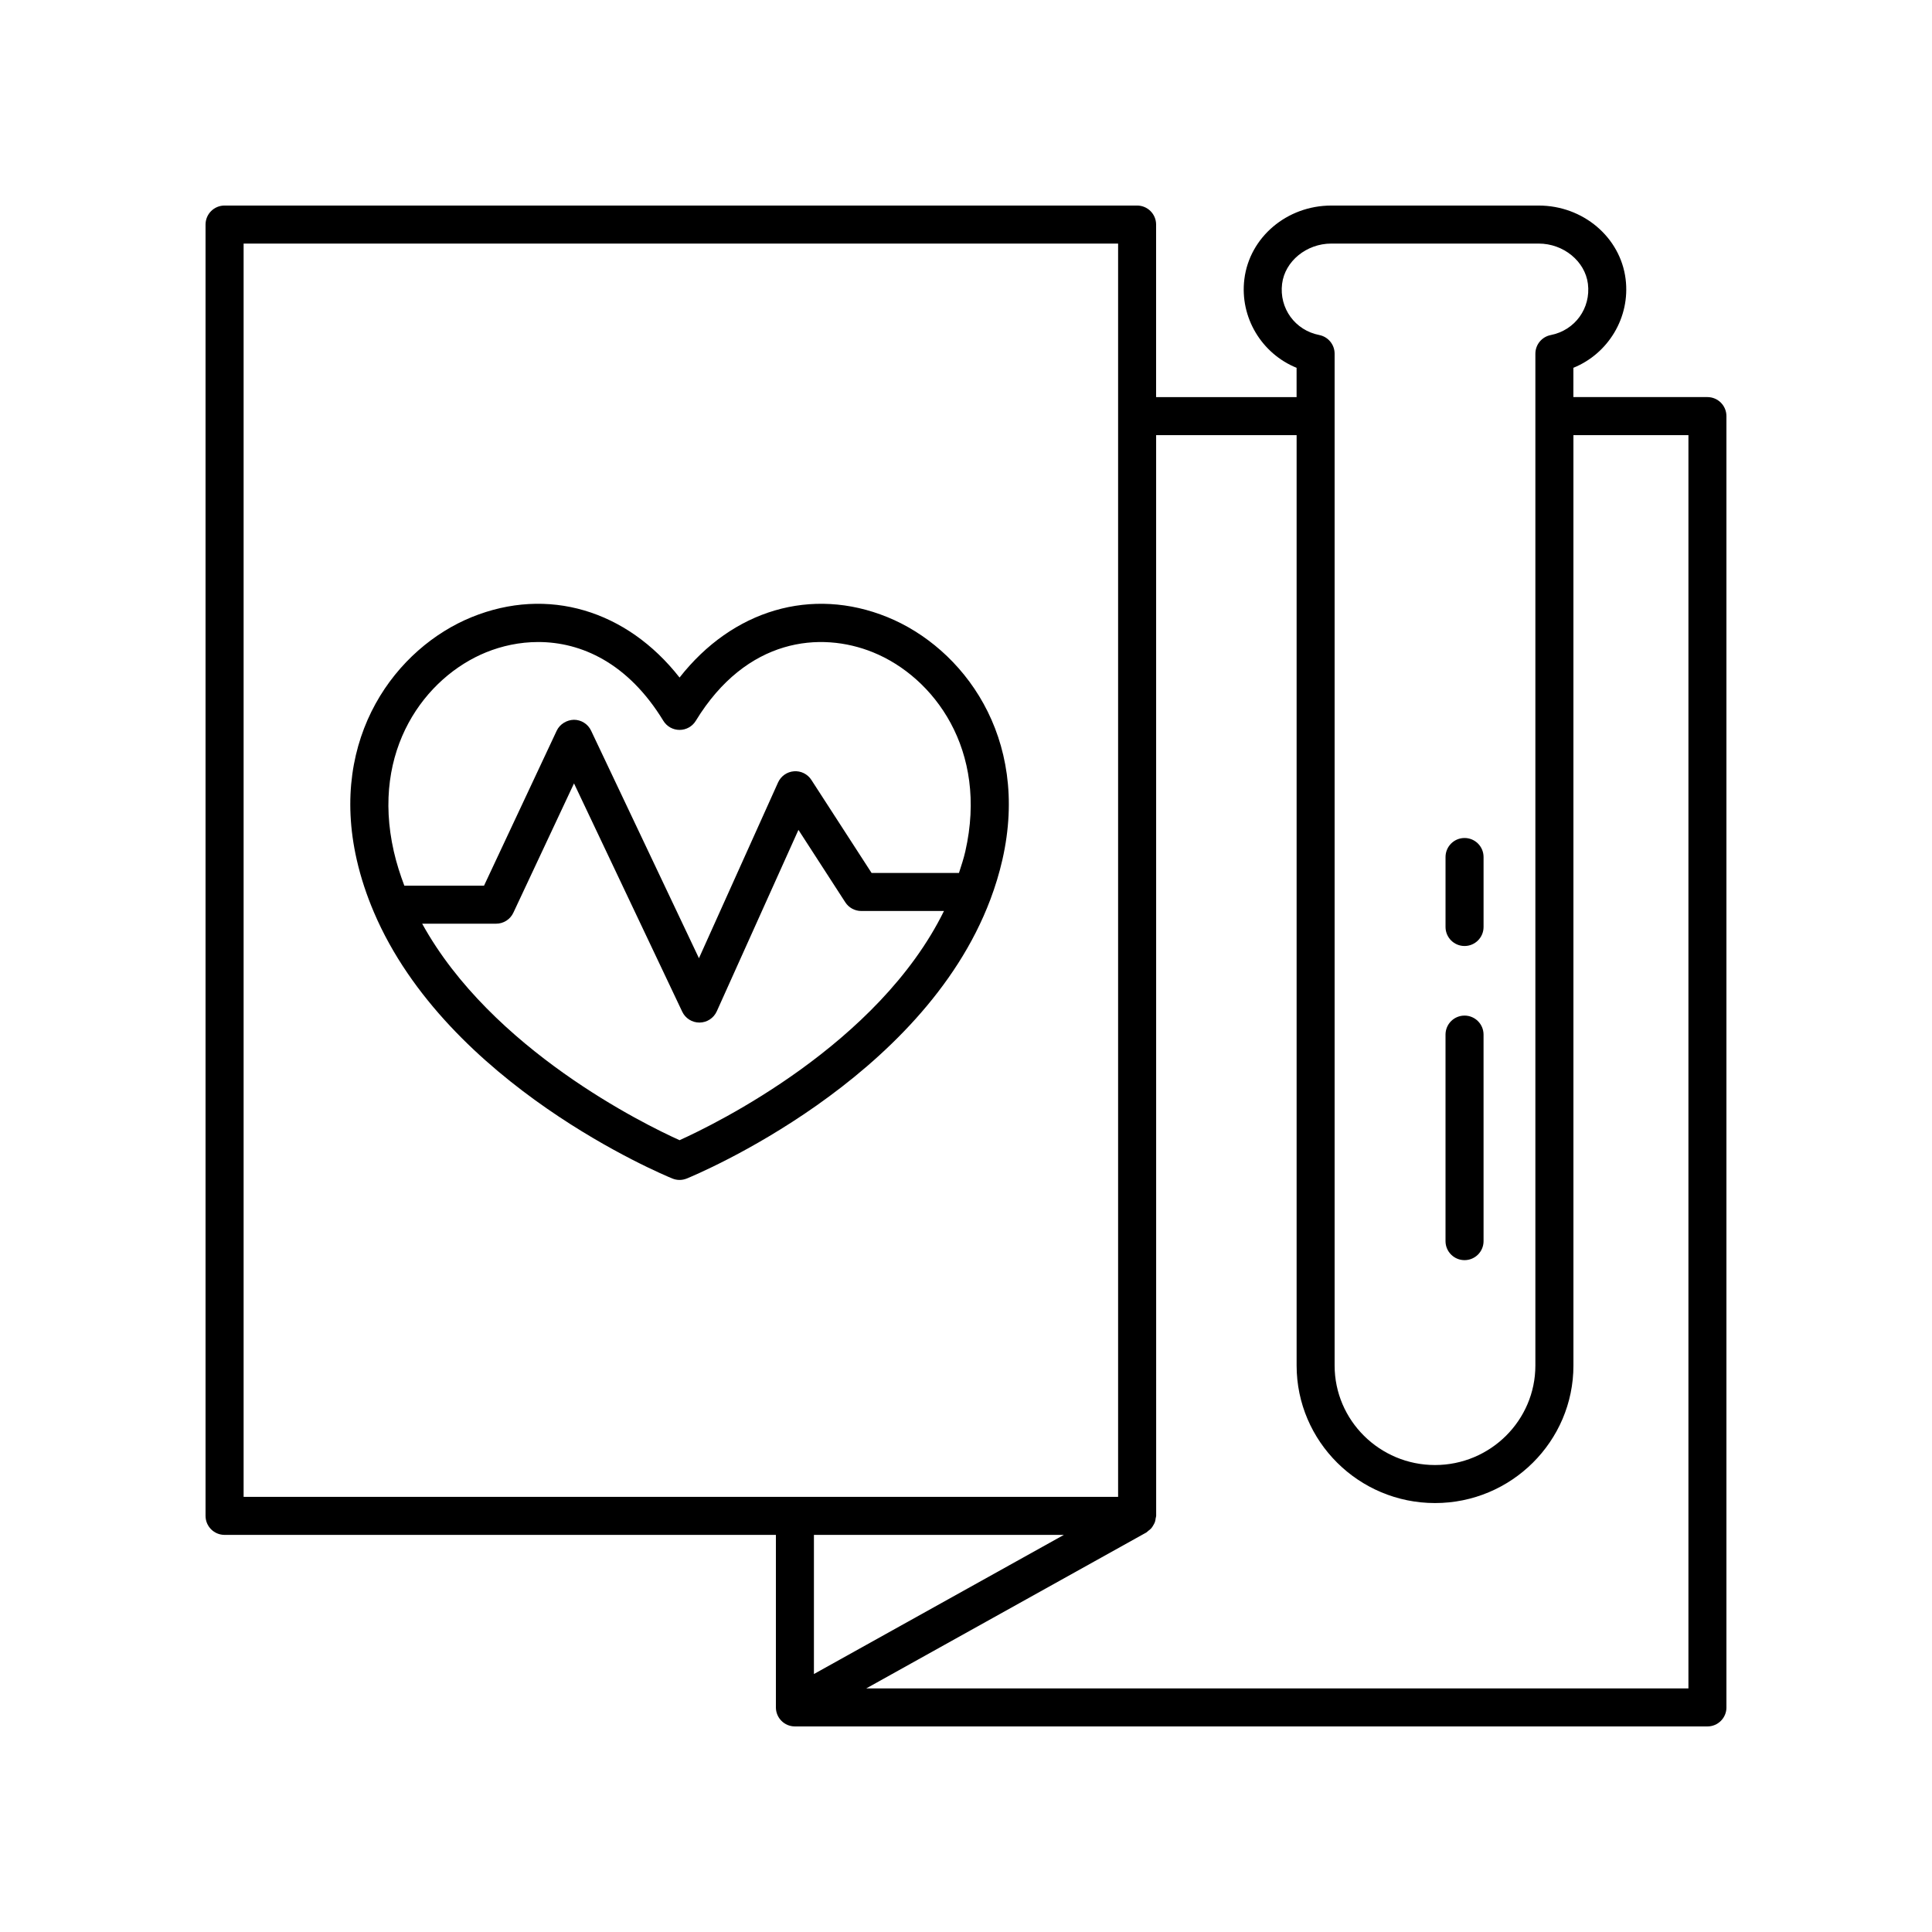 <?xml version="1.0" encoding="UTF-8"?>
<!-- Uploaded to: SVG Repo, www.svgrepo.com, Generator: SVG Repo Mixer Tools -->
<svg fill="#000000" width="800px" height="800px" version="1.1" viewBox="144 144 512 512" xmlns="http://www.w3.org/2000/svg">
 <g>
  <path d="m379.17 307.54c-20.102-8.172-41.051-1.875-55.078 16.016-14.016-17.887-34.957-24.191-55.074-16.016-19.898 8.09-37.922 31.676-30.469 64.348 1.098 4.816 2.648 9.414 4.523 13.82v0.004c19.488 45.781 76.473 69.531 79.117 70.609 0.609 0.25 1.258 0.375 1.902 0.375s1.293-0.125 1.902-0.375c2.707-1.105 62.414-25.98 80.465-73.949 0.012-0.023 0.02-0.047 0.027-0.07 1.262-3.359 2.328-6.828 3.148-10.418 7.453-32.664-10.566-56.25-30.465-64.344zm-55.078 138.62c-9.277-4.176-49.828-24.02-68.211-57.371h19.598c1.953 0 3.734-1.129 4.562-2.898l16.078-34.285 28.68 60.504c0.832 1.762 2.609 2.879 4.551 2.879h0.051c1.965-0.02 3.738-1.18 4.547-2.969l21.648-48.094 12.418 19.195c0.93 1.434 2.523 2.301 4.231 2.301h21.918c-17.395 35.363-60.488 56.41-70.07 60.738zm75.723-76.516c-0.445 1.949-1.074 3.816-1.68 5.699h-23.156l-15.957-24.66c-1.004-1.551-2.773-2.43-4.609-2.285-1.84 0.141-3.457 1.273-4.215 2.953l-20.969 46.586-28.586-60.309c-0.832-1.758-2.602-2.879-4.551-2.879-1.855 0.035-3.734 1.129-4.562 2.898l-19.258 41.066h-21.121c-1.109-2.941-2.074-5.949-2.785-9.066-6.141-26.934 8.367-46.234 24.449-52.773 4.191-1.703 8.906-2.731 13.816-2.731 11.371 0 23.785 5.512 33.16 20.875 0.914 1.5 2.543 2.414 4.301 2.414s3.387-0.914 4.301-2.414c13.438-21.996 33.082-23.793 46.98-18.141 16.078 6.531 30.582 25.836 24.441 52.766z"/>
  <path d="m601.52 596.48v-342.21c0-2.781-2.254-5.039-5.039-5.039h-35.52l0.004-7.762c9.215-3.731 15.109-13.332 13.84-23.512-1.387-11.109-11.289-19.484-23.035-19.484h-54.965c-11.75 0-21.652 8.379-23.035 19.492-1.27 10.176 4.625 19.777 13.84 23.508v7.766h-37.23v-45.73c0-2.781-2.254-5.039-5.039-5.039h-241.83c-2.785 0-5.039 2.254-5.039 5.039v342.21c0 2.781 2.254 5.039 5.039 5.039h146.11v45.723c0 2.781 2.254 5.039 5.039 5.039h241.83c2.785 0 5.035-2.258 5.035-5.039zm-117.75-377.27c0.742-5.981 6.469-10.66 13.039-10.66h54.965c6.562 0 12.289 4.684 13.039 10.66 0.809 6.484-3.426 12.324-9.852 13.586-2.363 0.465-4.07 2.535-4.07 4.945v268.13c0 14.547-11.938 26.379-26.602 26.379-14.668 0-26.602-11.832-26.602-26.379v-268.14c0-2.41-1.707-4.481-4.07-4.945-6.422-1.258-10.656-7.098-9.848-13.582zm-275.21-10.66h231.75v332.13h-231.75zm217.38 342.21-66.242 36.875v-36.875zm165.51 40.684h-217.88l74.23-41.324c0.195-0.109 0.312-0.289 0.488-0.418 0.289-0.215 0.566-0.418 0.805-0.688 0.215-0.242 0.363-0.504 0.527-0.781 0.164-0.281 0.324-0.547 0.438-0.859 0.117-0.332 0.16-0.668 0.207-1.02 0.027-0.219 0.129-0.414 0.129-0.641l-0.008-286.4h37.23v246.56c0 20.102 16.453 36.453 36.68 36.453 20.227 0 36.68-16.355 36.68-36.453l-0.004-246.56h30.48z"/>
  <path d="m532.12 394.7c2.785 0 5.039-2.254 5.039-5.039v-18.543c0-2.781-2.254-5.039-5.039-5.039-2.785 0-5.039 2.254-5.039 5.039v18.543c0 2.781 2.254 5.039 5.039 5.039z"/>
  <path d="m532.12 477.95c2.785 0 5.039-2.254 5.039-5.039l-0.004-54.73c0-2.781-2.254-5.039-5.039-5.039-2.785 0-5.039 2.254-5.039 5.039v54.734c0.004 2.781 2.258 5.035 5.043 5.035z"/>
 </g>
</svg>